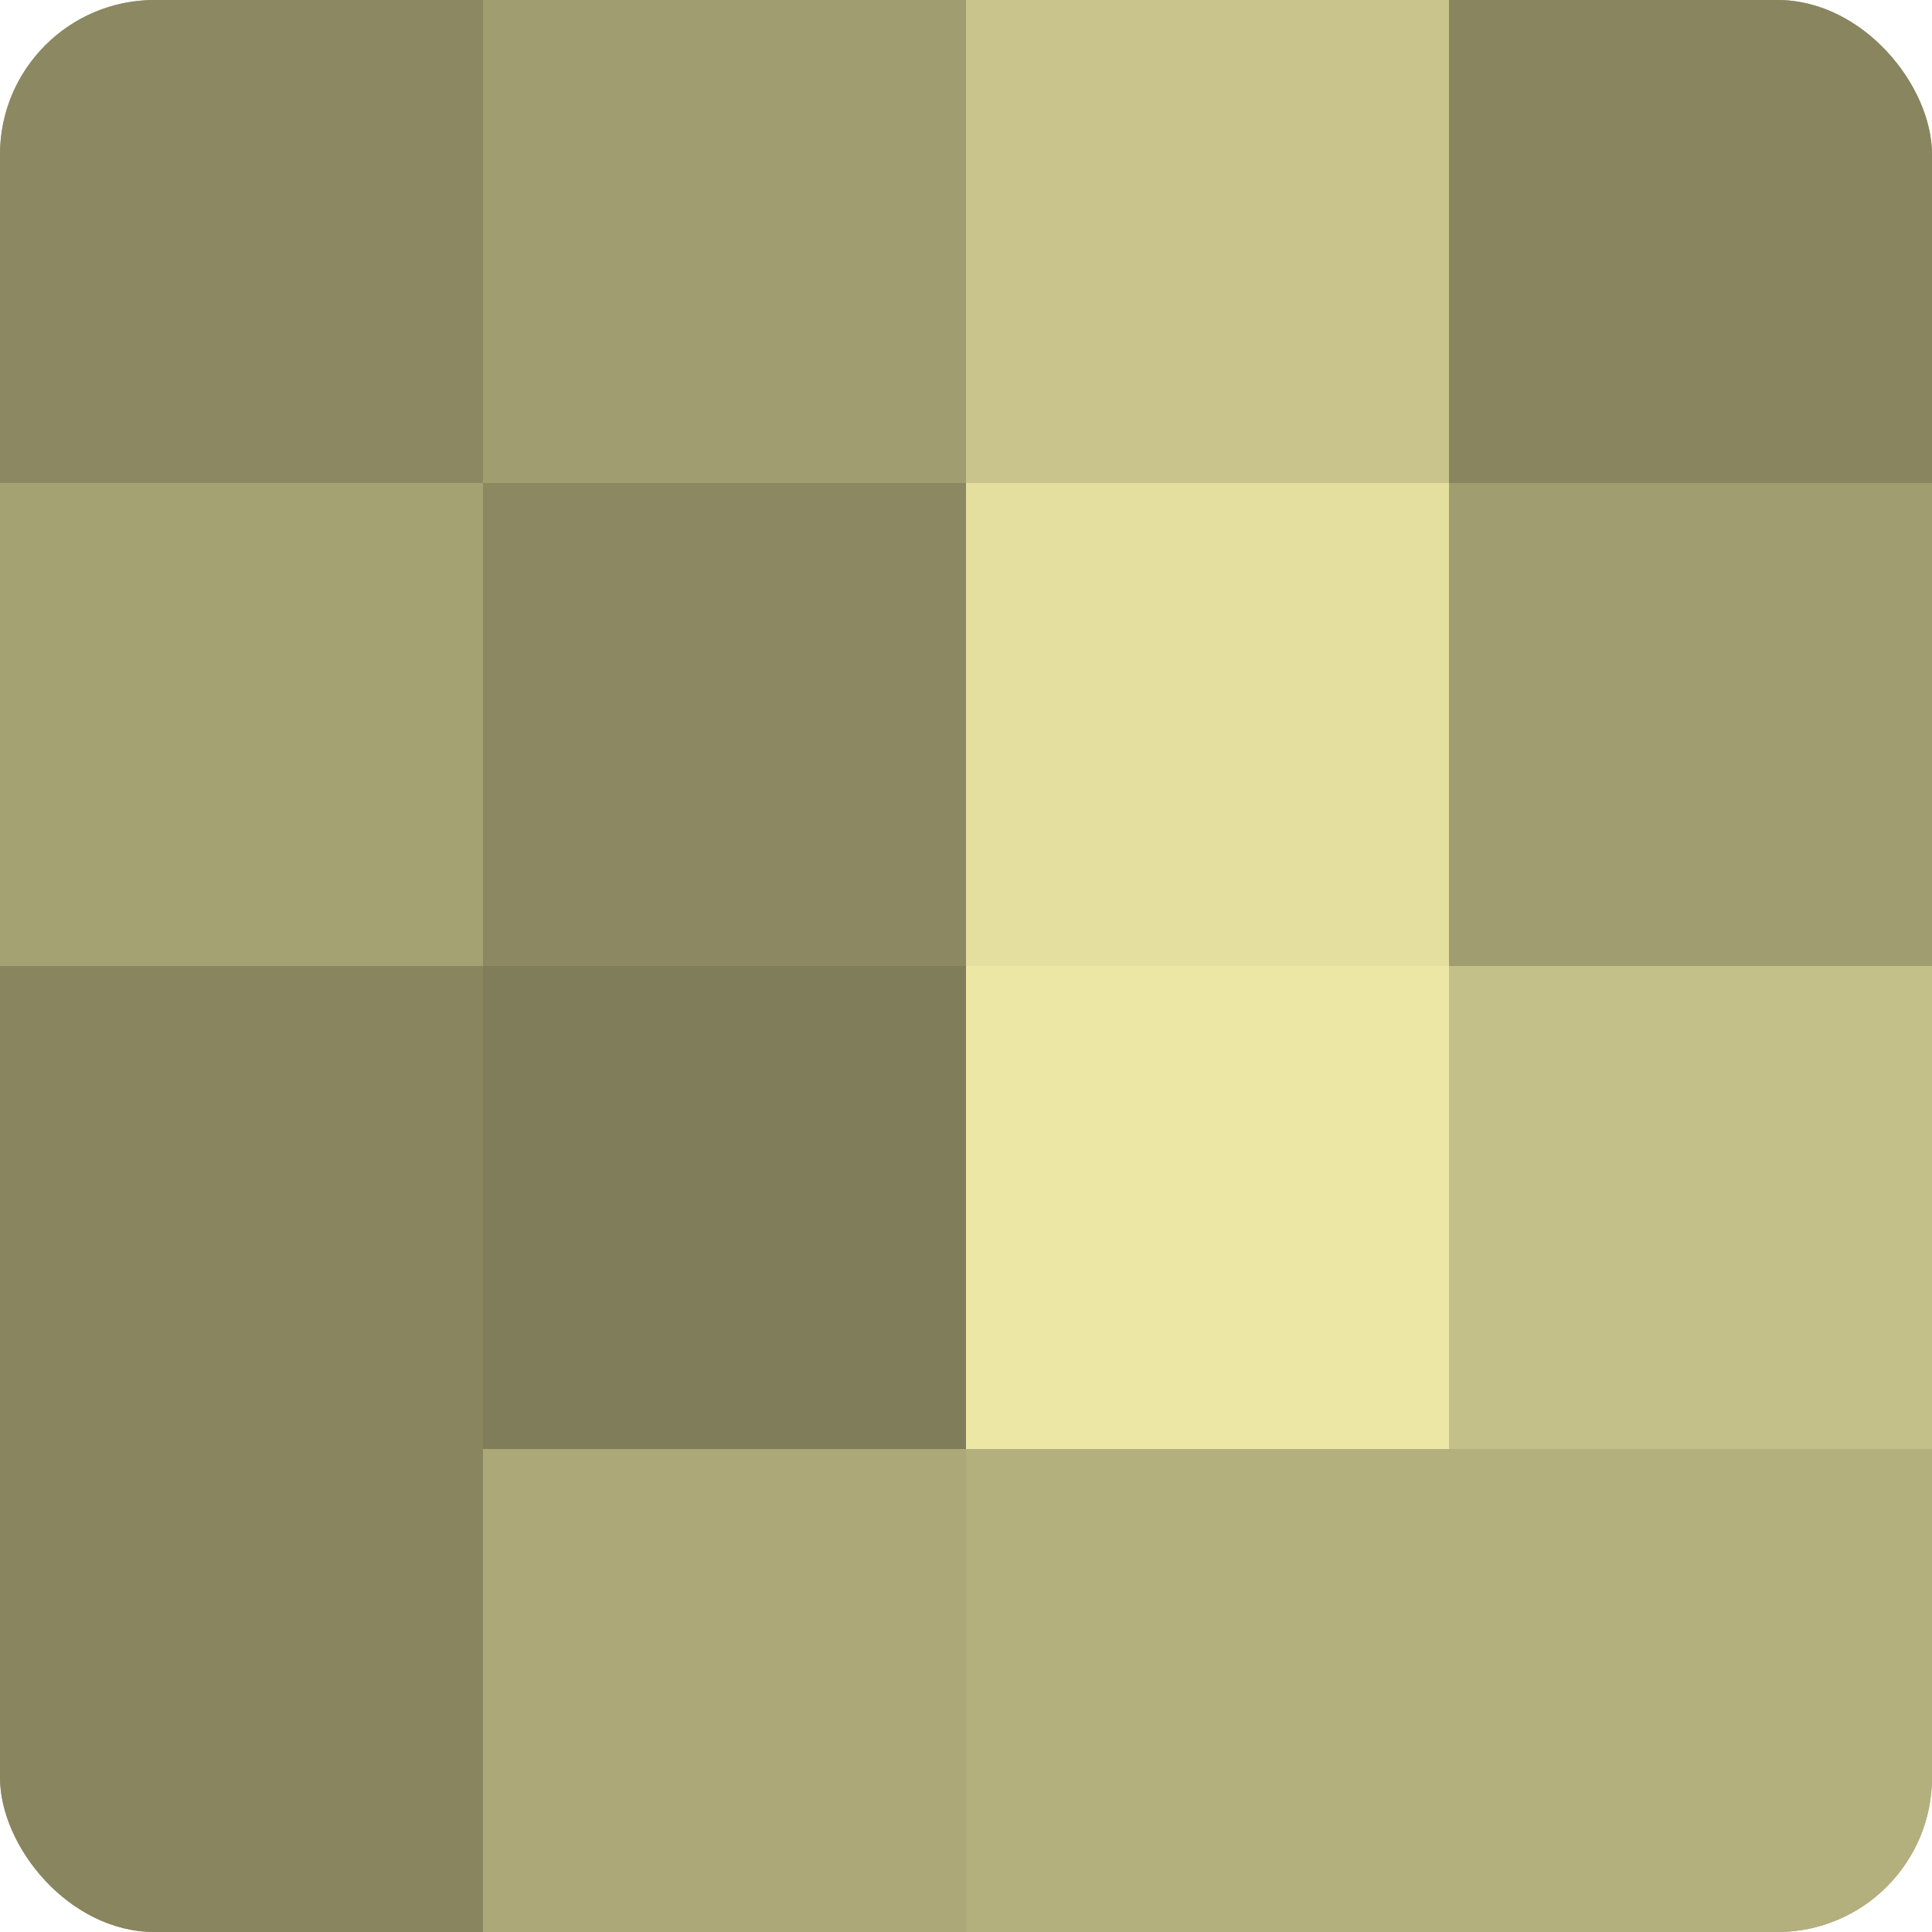 <?xml version="1.0" encoding="UTF-8"?>
<svg xmlns="http://www.w3.org/2000/svg" width="80" height="80" viewBox="0 0 100 100" preserveAspectRatio="xMidYMid meet"><defs><clipPath id="c" width="100" height="100"><rect width="100" height="100" rx="8" ry="8"/></clipPath></defs><g clip-path="url(#c)"><rect width="100" height="100" fill="#a09d70"/><rect width="25" height="25" fill="#8c8962"/><rect y="25" width="25" height="25" fill="#a4a173"/><rect y="50" width="25" height="25" fill="#88855f"/><rect y="75" width="25" height="25" fill="#88855f"/><rect x="25" width="25" height="25" fill="#a09d70"/><rect x="25" y="25" width="25" height="25" fill="#8c8962"/><rect x="25" y="50" width="25" height="25" fill="#807d5a"/><rect x="25" y="75" width="25" height="25" fill="#aca878"/><rect x="50" width="25" height="25" fill="#c8c48c"/><rect x="50" y="25" width="25" height="25" fill="#e4df9f"/><rect x="50" y="50" width="25" height="25" fill="#ece7a5"/><rect x="50" y="75" width="25" height="25" fill="#b4b07e"/><rect x="75" width="25" height="25" fill="#88855f"/><rect x="75" y="25" width="25" height="25" fill="#a09d70"/><rect x="75" y="50" width="25" height="25" fill="#c4c089"/><rect x="75" y="75" width="25" height="25" fill="#b4b07e"/></g></svg>
